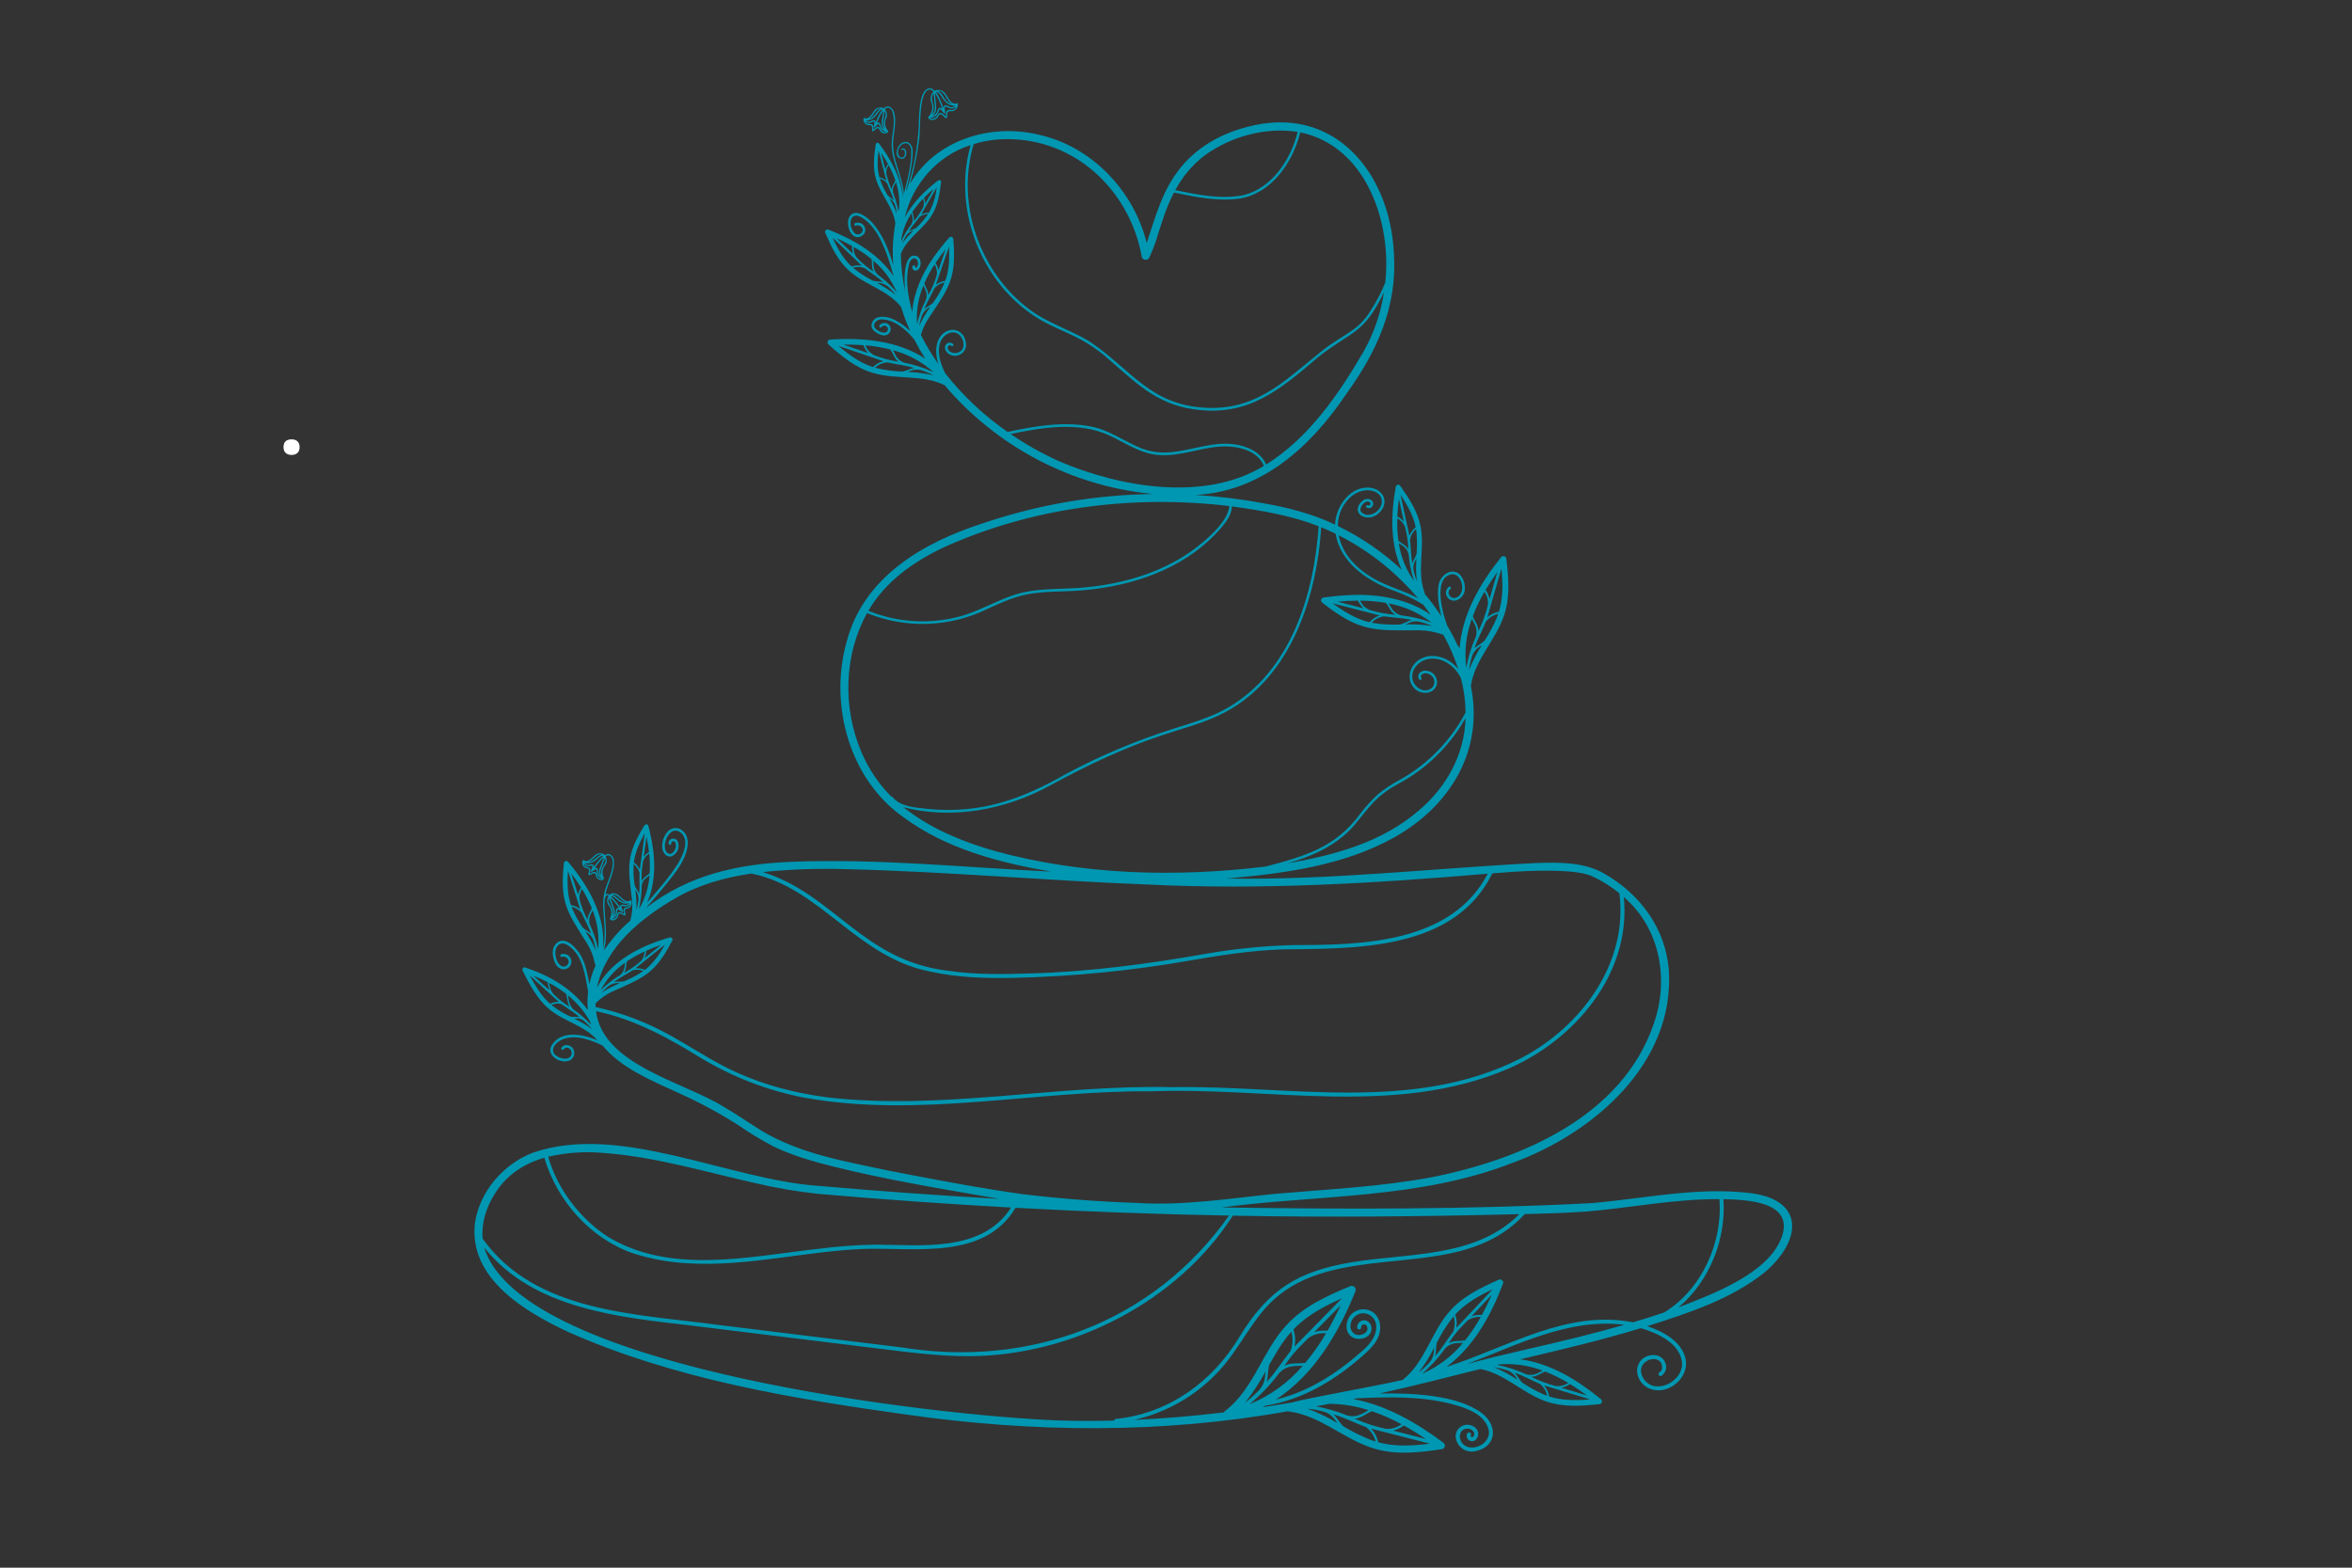 <?xml version="1.0" encoding="UTF-8"?>
<svg xmlns="http://www.w3.org/2000/svg" xmlns:xlink="http://www.w3.org/1999/xlink" width="600" zoomAndPan="magnify" viewBox="0 0 450 300" height="400" preserveAspectRatio="xMidYMid meet" version="1.2">
  <rect x="0" y="0" width="450" height="300" fill="#333333" stroke="none"/>
  <defs>
    <clipPath id="c072eb570b">
      <path d="M 364 275 L 364.176 275 L 364.176 276 L 364 276 Z M 364 275 "></path>
    </clipPath>
    <clipPath id="2b4b96b28b">
      <path d="M 90 16.816 L 343 16.816 L 343 278 L 90 278 Z M 90 16.816 "></path>
    </clipPath>
  </defs>
  <g id="7ae5ccd314">
    <path style=" stroke:none;fill-rule:nonzero;fill:#0097b2;fill-opacity:1;" d="M 309.695 244.754 C 309.703 244.719 309.707 244.699 309.707 244.699 C 309.703 244.719 309.699 244.734 309.695 244.754 Z M 309.695 244.754 "></path>
    <path style=" stroke:none;fill-rule:nonzero;fill:#0097b2;fill-opacity:1;" d="M 145.457 275.453 C 145.445 275.453 145.434 275.453 145.418 275.457 C 145.445 275.453 145.457 275.453 145.457 275.453 Z M 145.457 275.453 "></path>
    <g clip-rule="nonzero" clip-path="url(#c072eb570b)">
      <path style=" stroke:none;fill-rule:nonzero;fill:#0097b2;fill-opacity:1;" d="M 364.102 275.902 C 364.098 275.883 364.098 275.863 364.094 275.844 C 364.098 275.91 364.105 275.93 364.102 275.902 Z M 364.102 275.902 "></path>
    </g>
    <g clip-rule="nonzero" clip-path="url(#2b4b96b28b)">
      <path style=" stroke:none;fill-rule:nonzero;fill:#0097b2;fill-opacity:1;" d="M 334.363 228.258 C 324.383 227.16 314.441 229.383 304.527 230.234 C 280.961 231.469 257.309 231.418 233.715 231.059 C 252.324 228.609 271.707 229.48 289.438 222.508 C 304.891 216.883 320.434 203.477 319.297 185.656 C 318.668 177.664 313.824 171.125 306.973 167.195 C 302.98 164.906 298.305 165.02 293.824 165.156 C 274.109 166.156 254.438 168.465 234.66 168.125 C 245.656 167.152 257.09 165.68 266.855 160.195 C 277.48 154.188 283.941 143.617 281.414 131.254 C 282.164 126.219 286.176 122.527 287.758 117.797 C 288.969 114.273 288.633 110.48 288.195 106.852 C 288.172 106.754 288.121 106.664 288.051 106.59 C 287.98 106.52 287.895 106.469 287.793 106.441 C 287.695 106.41 287.594 106.41 287.496 106.438 C 287.395 106.461 287.309 106.512 287.234 106.582 C 283.223 111.59 279.738 117.516 279.27 124.043 C 279.125 123.848 278.984 123.652 278.848 123.449 C 278.258 122.164 277.602 120.914 276.879 119.695 C 276.062 117.562 274.625 112.168 276.578 110.457 C 278.398 108.957 279.801 110.688 279.758 112.59 C 279.734 113.512 279.012 114.625 277.945 114.414 C 277.25 114.277 276.812 113.18 277.48 112.73 C 277.75 112.547 277.496 112.102 277.223 112.289 C 277.078 112.395 276.961 112.52 276.867 112.672 C 276.77 112.82 276.707 112.984 276.672 113.156 C 276.637 113.332 276.633 113.504 276.664 113.68 C 276.695 113.855 276.758 114.02 276.848 114.172 C 276.945 114.336 277.066 114.48 277.215 114.602 C 277.363 114.723 277.527 114.812 277.711 114.871 C 277.891 114.93 278.078 114.957 278.27 114.945 C 278.461 114.938 278.645 114.895 278.816 114.816 C 279.266 114.629 279.621 114.332 279.887 113.926 C 280.152 113.52 280.277 113.074 280.27 112.59 C 280.289 112.059 280.199 111.551 280 111.059 C 279.797 110.566 279.504 110.141 279.121 109.777 C 277.391 108.59 275.414 110.297 275.219 112.117 C 274.941 114.051 275.297 116.039 275.762 117.918 C 274.785 116.43 273.727 115.004 272.578 113.645 C 272.605 113.531 272.59 113.422 272.527 113.316 C 271.094 109.363 272.559 105.102 271.848 101.039 C 271.344 98 269.605 95.379 267.863 92.91 C 267.805 92.848 267.734 92.805 267.656 92.777 C 267.574 92.754 267.492 92.75 267.41 92.77 C 267.324 92.789 267.254 92.824 267.191 92.883 C 267.129 92.941 267.086 93.012 267.059 93.094 C 266.102 98.352 265.91 104.082 268.195 109.035 C 264.535 105.633 260.457 102.84 255.965 100.656 C 255.914 97.664 258.016 94.199 261.219 93.832 C 262.449 93.723 263.992 94.148 264.328 95.5 C 264.855 97.477 261.926 99.59 260.422 97.949 C 259.91 97.328 260.957 95.887 261.688 95.98 C 261.922 95.98 262.09 96.086 262.199 96.289 C 262.293 96.543 262.004 96.871 261.75 96.699 C 261.48 96.512 261.223 96.957 261.492 97.141 C 261.812 97.309 262.113 97.285 262.402 97.07 C 262.691 96.852 262.797 96.566 262.719 96.215 C 262.547 95.516 261.652 95.324 261.07 95.59 C 259.469 96.457 259.16 98.516 261.234 98.98 C 262.793 99.32 264.43 98.102 264.809 96.602 C 265.219 95.004 264.027 93.691 262.516 93.391 C 258.566 92.637 255.527 96.832 255.438 100.395 C 251.109 98.316 246.426 97.137 241.719 96.301 C 237.418 95.5 233.086 94.973 228.723 94.715 C 241.441 94.082 250.859 85.414 257.629 75.32 C 263.488 67.238 267.391 58.574 266.688 48.387 C 265.91 32.91 255.121 19.836 238.621 24.293 C 233.426 25.605 228.523 28.426 225.328 32.801 C 222.277 36.836 220.98 41.77 219.398 46.492 C 216.914 36.484 208.859 27.984 198.684 25.766 C 189.516 23.562 179.023 26.754 174.125 35.156 C 174.895 32.469 175.461 29.734 175.82 26.961 C 176.219 24.766 175.688 18.469 177.465 17.25 C 177.562 17.191 177.668 17.16 177.781 17.148 C 177.891 17.137 178 17.148 178.109 17.18 C 178.215 17.215 178.309 17.27 178.395 17.344 C 178.477 17.422 178.543 17.508 178.59 17.613 C 178.324 17.863 178.152 18.168 178.078 18.523 C 178.004 18.883 178.039 19.227 178.18 19.562 C 178.379 20.047 178.43 20.543 178.328 21.055 C 178.223 21.566 177.988 22.008 177.617 22.379 C 177.578 22.41 177.566 22.449 177.586 22.5 C 177.844 23.246 178.953 23.012 179.348 22.516 C 179.551 22.262 179.695 21.695 180.117 21.918 C 180.371 21.977 181 22.902 181.172 22.535 C 181.363 21.613 180.934 21.199 182.211 21.285 C 182.375 21.254 182.531 21.195 182.676 21.105 C 182.816 21.016 182.938 20.898 183.035 20.762 C 183.133 20.625 183.199 20.473 183.234 20.305 C 183.273 20.141 183.277 19.977 183.246 19.809 C 183.234 19.797 183.223 19.785 183.211 19.777 C 183.191 19.766 183.172 19.762 183.148 19.762 L 183.145 19.762 C 181.902 20.203 181.363 18.508 180.773 17.777 C 180.523 17.496 180.211 17.316 179.84 17.242 C 179.469 17.172 179.113 17.219 178.773 17.383 C 178.66 17.199 178.504 17.062 178.305 16.977 C 178.105 16.891 177.898 16.867 177.688 16.91 C 175.641 17.367 175.887 22.906 175.75 24.629 C 175.496 28.582 174.754 32.438 173.531 36.207 C 173.457 36.344 173.391 36.48 173.32 36.621 C 173.949 34.129 174.582 31.578 174.633 29 C 174.664 27.77 173.777 26.676 172.52 27.371 C 171.652 27.887 170.953 30 172.316 30.371 C 172.996 30.555 173.32 29.98 173.402 29.395 C 173.48 28.859 173.105 28.148 172.484 28.473 C 172.336 28.547 172.465 28.77 172.613 28.691 C 173.289 28.34 173.301 29.922 172.734 30.125 C 172.238 30.301 171.867 29.789 171.824 29.359 C 171.641 27.617 173.902 26.406 174.34 28.582 C 174.453 31.453 173.625 34.301 172.938 37.074 C 172.66 33.523 170.496 30.211 170.918 26.566 C 171.066 24.988 171.953 21.254 170.164 20.41 C 169.973 20.348 169.785 20.348 169.594 20.406 C 169.402 20.465 169.25 20.578 169.133 20.738 C 168.848 20.582 168.543 20.531 168.223 20.582 C 167.902 20.629 167.629 20.77 167.402 21.004 C 166.883 21.57 166.363 22.992 165.352 22.574 C 165.309 22.555 165.27 22.562 165.238 22.605 L 165.234 22.605 C 165.23 22.613 165.223 22.617 165.219 22.625 C 165.188 22.77 165.184 22.914 165.207 23.059 C 165.234 23.203 165.285 23.336 165.363 23.461 C 165.441 23.582 165.543 23.688 165.664 23.77 C 165.781 23.855 165.914 23.91 166.059 23.941 C 167.121 23.906 166.738 24.285 166.863 25.039 C 166.895 25.145 166.957 25.168 167.051 25.113 C 167.336 24.977 167.523 24.691 167.812 24.562 C 168.168 24.406 168.266 24.91 168.426 25.121 C 168.754 25.562 169.691 25.785 169.938 25.152 C 169.965 25.098 169.953 25.055 169.902 25.023 C 169.609 24.695 169.434 24.316 169.371 23.883 C 169.309 23.449 169.375 23.031 169.562 22.637 C 169.695 22.359 169.742 22.066 169.691 21.758 C 169.645 21.453 169.516 21.188 169.301 20.961 C 169.375 20.816 169.488 20.715 169.641 20.656 C 169.793 20.602 169.945 20.602 170.094 20.656 C 170.465 20.84 170.695 21.133 170.781 21.535 C 171.418 23.625 170.539 25.773 170.59 27.891 C 170.707 31.305 172.754 34.387 172.73 37.828 L 172.723 37.855 C 172.406 33.992 170.445 30.473 168.156 27.434 C 168.109 27.387 168.059 27.355 167.996 27.336 C 167.934 27.32 167.875 27.32 167.812 27.336 C 167.75 27.348 167.695 27.379 167.652 27.422 C 167.605 27.469 167.574 27.52 167.555 27.582 C 167.223 29.816 166.941 32.156 167.629 34.355 C 168.52 37.305 170.926 39.66 171.305 42.781 C 170.836 45.402 170.699 48.039 170.902 50.695 C 170.039 47.801 168.914 44.938 166.941 42.676 C 166.02 41.613 163.551 39.617 162.477 41.566 C 161.809 42.781 162.645 45.785 164.438 45.34 C 166.441 44.73 165.508 42.125 163.609 42.688 C 163.309 42.805 163.441 43.297 163.746 43.18 C 164.34 42.945 165.191 43.426 165.047 44.133 C 164.957 44.492 164.734 44.723 164.379 44.82 C 164.023 44.918 163.715 44.832 163.457 44.57 C 162.863 43.871 162.641 43.07 162.785 42.168 C 163.055 41.109 163.973 41.09 164.789 41.57 C 168.32 43.594 169.938 49.16 170.98 52.875 C 168.043 48.512 163.234 45.785 158.426 43.914 C 158.344 43.895 158.266 43.895 158.188 43.914 C 158.105 43.938 158.039 43.98 157.98 44.039 C 157.922 44.098 157.883 44.168 157.863 44.246 C 157.844 44.324 157.844 44.406 157.867 44.484 C 159.02 47.176 160.305 49.945 162.559 51.902 C 165.555 54.551 169.816 55.504 172.359 58.695 C 172.371 58.727 172.391 58.754 172.414 58.777 C 172.895 60.348 173.477 61.879 174.16 63.367 C 172.684 61.926 170.148 60.168 167.957 60.723 C 167.625 60.828 167.348 61.016 167.125 61.285 C 166.906 61.555 166.777 61.859 166.738 62.207 C 166.688 62.977 167.336 63.484 167.945 63.824 C 168.543 64.156 169.359 64.395 169.953 63.922 C 170.086 63.816 170.191 63.691 170.27 63.539 C 170.352 63.391 170.395 63.234 170.406 63.062 C 170.418 62.895 170.395 62.73 170.336 62.574 C 170.277 62.414 170.188 62.273 170.07 62.156 C 169.953 62.035 169.812 61.941 169.656 61.879 C 169.5 61.82 169.336 61.793 169.168 61.801 C 169 61.809 168.84 61.848 168.688 61.926 C 168.535 62 168.406 62.105 168.301 62.234 C 168.086 62.48 168.445 62.844 168.664 62.598 C 168.852 62.348 169.098 62.266 169.398 62.355 C 169.699 62.445 169.863 62.648 169.883 62.965 C 169.898 63.785 168.977 63.742 168.441 63.5 C 167.938 63.277 167.191 62.848 167.25 62.207 C 167.316 61.5 168.031 61.141 168.664 61.113 C 171.215 61.172 173.367 63.102 174.922 64.961 C 175.559 66.211 176.254 67.434 177.008 68.621 C 171.68 65.145 164.969 64.57 158.758 64.984 C 158.664 65.004 158.582 65.043 158.508 65.105 C 158.438 65.168 158.383 65.246 158.352 65.336 C 158.32 65.426 158.312 65.52 158.332 65.613 C 158.348 65.711 158.391 65.793 158.453 65.867 C 160.996 68.137 163.715 70.422 167.062 71.379 C 171.516 72.695 176.469 71.609 180.715 73.703 C 183.207 76.641 185.957 79.312 188.969 81.715 C 191.977 84.121 195.188 86.219 198.602 88.004 C 202.016 89.789 205.566 91.23 209.262 92.328 C 212.953 93.426 216.715 94.16 220.551 94.531 C 209.387 94.707 198.52 96.586 187.945 100.172 C 176.555 103.852 165.191 110.473 161.984 122.82 C 158.594 134.785 162.469 149.113 172.875 156.406 C 181.07 162.453 191.227 165.102 201.129 166.801 C 184.551 165.988 167.957 164.27 151.348 164.922 C 141.113 165.363 131.863 167.367 123.582 173.75 C 124.984 172.219 126.316 170.617 127.617 169 C 129.227 167 131.027 164.805 131.504 162.207 C 131.723 161.031 131.555 159.727 130.566 158.941 C 130.379 158.781 130.168 158.656 129.934 158.574 C 129.699 158.492 129.457 158.453 129.211 158.457 C 128.961 158.465 128.723 158.512 128.492 158.605 C 128.262 158.699 128.059 158.832 127.875 159 C 127.094 159.828 126.695 160.816 126.691 161.957 C 126.66 162.953 127.406 164.238 128.578 163.84 C 128.832 163.715 129.055 163.551 129.246 163.344 C 129.434 163.137 129.582 162.898 129.684 162.637 C 129.781 162.371 129.832 162.102 129.828 161.816 C 129.824 161.535 129.77 161.266 129.664 161.004 C 129.555 160.789 129.391 160.641 129.168 160.551 C 128.941 160.465 128.719 160.461 128.496 160.547 C 128.289 160.602 128.133 160.719 128.023 160.902 C 127.914 161.086 127.891 161.281 127.941 161.488 C 127.992 161.645 128.098 161.703 128.254 161.66 C 128.414 161.617 128.473 161.512 128.438 161.352 C 128.379 161.164 128.551 161.051 128.715 161.012 C 128.82 160.984 128.922 160.992 129.016 161.039 C 129.113 161.086 129.184 161.16 129.223 161.262 C 129.586 161.961 128.965 163.52 128.055 163.387 C 127.434 163.273 127.199 162.578 127.199 162.031 C 127.141 160.391 128.555 157.926 130.348 159.422 C 131.984 160.906 130.637 163.691 129.742 165.211 C 128.059 167.93 125.879 170.305 123.812 172.738 C 125.223 169.539 125.41 165.805 124.93 162.359 C 124.711 160.895 124.418 159.441 124.043 158.008 C 124.016 157.941 123.973 157.883 123.914 157.836 C 123.855 157.789 123.789 157.762 123.715 157.75 C 123.645 157.738 123.57 157.75 123.504 157.777 C 123.434 157.805 123.375 157.848 123.328 157.906 C 119.711 163.781 120.137 165.734 120.922 172.246 C 121.059 173.508 120.965 174.754 120.641 175.984 C 120.613 176.039 120.598 176.102 120.602 176.164 C 118.66 177.855 116.969 179.77 115.531 181.906 C 116.367 178.988 115.664 175.961 115.652 172.996 C 115.703 172.441 115.641 171.805 116.043 171.367 C 116.156 171.184 116.383 171.395 116.449 171.512 C 116.258 171.77 116.16 172.062 116.164 172.383 C 116.164 172.707 116.262 172.996 116.457 173.254 C 116.75 173.605 116.918 174.008 116.961 174.465 C 117.008 174.922 116.918 175.348 116.699 175.75 C 116.668 175.793 116.668 175.836 116.703 175.879 C 117.094 176.461 117.988 175.98 118.191 175.465 C 118.285 175.223 118.281 174.738 118.652 174.812 C 118.895 174.805 119.617 175.438 119.691 175.059 C 119.652 174.355 119.18 173.984 120.188 173.82 C 120.328 173.762 120.453 173.68 120.559 173.57 C 120.664 173.461 120.746 173.336 120.801 173.191 C 120.852 173.047 120.875 172.902 120.867 172.75 C 120.859 172.598 120.82 172.453 120.754 172.316 L 120.75 172.312 C 120.738 172.305 120.727 172.301 120.715 172.297 C 120.68 172.277 120.645 172.281 120.613 172.305 C 119.707 172.949 118.867 171.641 118.215 171.203 C 117.723 170.875 116.969 170.797 116.59 171.273 C 116.402 171.035 116.016 170.922 115.836 171.219 C 116.191 169.066 117.637 167.062 117.465 164.809 C 117.469 164.547 117.41 164.301 117.285 164.07 C 117.156 163.844 116.98 163.66 116.758 163.523 C 116.398 163.352 116.066 163.395 115.766 163.656 C 115.527 163.445 115.25 163.328 114.93 163.297 C 114.613 163.27 114.316 163.34 114.043 163.504 C 113.391 163.941 112.551 165.25 111.645 164.605 C 111.609 164.582 111.578 164.578 111.539 164.598 C 111.527 164.602 111.52 164.605 111.508 164.613 L 111.504 164.617 C 111.434 164.754 111.398 164.898 111.391 165.051 C 111.383 165.203 111.402 165.348 111.457 165.492 C 111.512 165.637 111.594 165.762 111.699 165.871 C 111.805 165.98 111.93 166.062 112.07 166.121 C 113.082 166.281 112.605 166.656 112.562 167.359 C 112.633 167.734 113.352 167.125 113.582 167.121 C 113.973 167.02 113.965 167.512 114.066 167.766 C 114.27 168.281 115.164 168.762 115.555 168.18 C 115.586 168.137 115.586 168.094 115.555 168.051 C 115.336 167.648 115.25 167.223 115.293 166.766 C 115.34 166.309 115.508 165.906 115.801 165.555 C 115.98 165.312 116.074 165.043 116.09 164.746 C 116.105 164.445 116.035 164.168 115.883 163.91 C 116.062 163.688 116.289 163.625 116.559 163.723 C 117.535 164.137 117.223 165.688 117.055 166.512 C 116.746 167.82 116.137 169.031 115.758 170.316 C 115.461 171.398 115.34 172.5 115.398 173.617 C 115.504 176.258 116.012 178.941 115.355 181.543 C 115.973 175.34 112.559 169.473 108.652 164.887 C 108.59 164.832 108.52 164.793 108.441 164.777 C 108.359 164.758 108.281 164.762 108.203 164.785 C 108.125 164.809 108.059 164.852 108.004 164.91 C 107.949 164.973 107.91 165.043 107.891 165.121 C 107.094 172.715 108.426 174.395 112.312 180.52 C 113.043 181.711 113.543 182.996 113.809 184.371 C 113.805 184.512 113.859 184.625 113.965 184.715 L 113.969 184.719 C 113.441 185.871 113.039 187.066 112.77 188.305 C 112.41 186.43 112.07 184.512 111.117 182.832 C 110.367 181.512 108.266 179.07 106.582 180.402 C 105.707 181.094 105.637 182.266 105.867 183.277 C 106.059 184.109 106.469 185.098 107.336 185.41 C 107.562 185.492 107.793 185.52 108.031 185.488 C 108.27 185.457 108.488 185.375 108.688 185.238 C 108.883 185.105 109.039 184.93 109.152 184.719 C 109.266 184.508 109.324 184.281 109.328 184.043 C 109.332 183.801 109.281 183.574 109.176 183.359 C 109.066 183.145 108.918 182.965 108.723 182.824 C 108.531 182.68 108.316 182.59 108.078 182.555 C 107.844 182.516 107.609 182.535 107.383 182.609 C 107.223 182.66 107.168 182.762 107.211 182.922 C 107.254 183.082 107.355 183.141 107.516 183.102 C 108.383 182.855 109.207 183.848 108.59 184.598 C 107.902 185.434 106.996 184.75 106.645 184.004 C 106.262 183.195 106.035 182.043 106.52 181.238 C 107.082 180.266 108.082 180.441 108.863 181.043 C 111.605 183.008 111.922 186.691 112.527 189.754 C 112.375 190.934 112.359 192.121 112.477 193.305 C 109.379 189.035 105.086 186.676 100.398 185.113 C 100.113 185.016 99.844 185.469 100 185.781 C 101.367 188.5 102.863 191.285 105.07 193.113 C 107.992 195.551 111.742 196.164 114.285 199.062 C 111.539 197.902 107.277 197.035 105.496 200.133 C 104.551 202.023 107.172 203.547 108.801 203.008 C 109.031 202.934 109.234 202.809 109.41 202.637 C 109.582 202.469 109.711 202.266 109.793 202.035 C 109.871 201.805 109.898 201.57 109.871 201.328 C 109.84 201.086 109.762 200.859 109.629 200.656 C 109.137 199.93 107.914 199.648 107.422 200.531 C 107.262 200.82 107.703 201.078 107.863 200.789 C 107.988 200.613 108.16 200.512 108.375 200.488 C 108.59 200.465 108.777 200.523 108.941 200.664 C 109.129 200.801 109.258 200.98 109.328 201.203 C 109.398 201.426 109.398 201.645 109.32 201.867 C 109 202.781 107.848 202.668 107.121 202.398 C 104.828 201.496 105.898 199.637 107.648 198.895 C 110.113 197.891 113.012 199.012 115.289 200.078 C 118.812 204.43 124.926 206.906 129.914 209.199 C 133.836 210.961 137.605 212.992 141.23 215.301 C 143.367 216.781 145.586 218.129 147.887 219.34 C 151.473 221.09 155.344 222.203 159.199 223.18 C 169.746 225.824 180.504 227.555 191.211 229.426 C 179.668 228.773 168.141 227.945 156.625 226.934 C 139.395 225.766 118.559 214.785 101.879 220.613 C 96.25 222.812 91.703 228.078 90.855 234.152 C 89.691 244.656 100.434 251.004 108.656 254.867 C 129.113 263.941 151.523 267.641 173.551 270.719 C 197.699 274.148 222.234 274.391 246.305 270.082 C 246.383 270.109 246.461 270.117 246.539 270.109 C 252.582 270.82 257.145 275.477 262.855 277.188 C 267.113 278.504 271.629 277.957 275.949 277.305 C 276.066 277.27 276.168 277.207 276.254 277.121 C 276.34 277.031 276.398 276.926 276.426 276.809 C 276.457 276.688 276.453 276.57 276.418 276.453 C 276.387 276.332 276.324 276.23 276.234 276.145 C 271.074 272.293 265.352 268.945 258.926 267.73 C 259.16 267.684 259.395 267.637 259.625 267.586 C 265.73 267.312 271.941 267.145 277.891 268.723 C 280.461 269.406 284.055 270.602 284.797 273.527 C 285.168 274.98 284.207 276.219 282.895 276.754 C 281.715 277.238 280.242 277.074 279.57 275.883 C 278.973 274.824 279.391 273.395 280.75 273.398 C 281 273.379 281.234 273.43 281.453 273.551 C 281.672 273.668 281.844 273.836 281.969 274.051 C 282.109 274.348 282.086 274.633 281.895 274.902 C 281.703 275.125 281.223 274.953 281.398 274.684 C 281.668 274.27 281.004 273.887 280.734 274.297 C 280.66 274.441 280.621 274.594 280.617 274.754 C 280.613 274.918 280.645 275.07 280.715 275.219 C 280.785 275.363 280.887 275.484 281.012 275.586 C 281.141 275.684 281.285 275.75 281.445 275.777 C 282.129 275.945 282.676 275.328 282.785 274.707 C 283.031 273.316 281.602 272.484 280.379 272.66 C 280.059 272.711 279.766 272.828 279.496 273.008 C 279.227 273.188 279.004 273.414 278.836 273.688 C 278.664 273.965 278.562 274.262 278.52 274.586 C 278.48 274.906 278.512 275.223 278.609 275.531 C 278.711 275.895 278.871 276.227 279.094 276.531 C 279.32 276.836 279.59 277.09 279.906 277.297 C 280.223 277.504 280.566 277.645 280.934 277.723 C 281.305 277.801 281.676 277.812 282.047 277.758 C 286.273 277.023 286.746 272.98 283.574 270.465 C 278.781 266.828 269.77 266.566 263.898 266.672 C 270.375 265.25 276.797 263.594 283.227 261.984 C 287.887 262.855 291.289 266.598 295.691 268.141 C 299.02 269.336 302.625 269.066 306.074 268.699 C 306.168 268.676 306.25 268.633 306.32 268.562 C 306.395 268.496 306.441 268.418 306.469 268.324 C 306.496 268.23 306.5 268.133 306.477 268.039 C 306.453 267.945 306.41 267.863 306.34 267.789 C 301.883 264.125 296.699 260.914 290.879 260.117 C 298.609 258.305 306.352 256.48 313.945 254.16 C 317.164 255.113 321.781 257.203 321.824 261.102 C 321.773 264.469 316.73 266.977 314.547 263.961 C 312.172 260.41 317.84 258.582 318.008 261.586 C 318.047 262.039 317.875 262.383 317.492 262.625 C 317.406 262.68 317.348 262.758 317.324 262.859 C 317.301 262.961 317.312 263.055 317.367 263.145 C 317.418 263.23 317.492 263.289 317.594 263.32 C 317.691 263.348 317.789 263.336 317.879 263.285 C 318.078 263.156 318.246 262.992 318.391 262.801 C 318.531 262.609 318.637 262.398 318.703 262.168 C 318.77 261.938 318.797 261.703 318.781 261.465 C 318.766 261.227 318.711 261 318.613 260.781 C 317.863 258.805 315.027 258.938 313.863 260.445 C 313.539 260.859 313.336 261.328 313.254 261.852 C 313.172 262.371 313.219 262.879 313.402 263.375 C 314.199 265.727 316.809 266.594 319.027 265.742 C 321.328 264.863 323.027 262.477 322.484 259.969 C 321.676 256.617 318.176 254.809 315.172 253.777 C 322.941 251.316 331.273 248.617 337.707 243.422 C 344.836 237.301 345.398 229.363 334.363 228.258 Z M 182.688 20.238 C 182.461 20.477 182.188 20.566 181.863 20.516 C 181.547 20.43 181.309 20.141 180.965 20.145 C 180.586 20.152 180.492 20.402 180.496 20.707 C 180.168 19.605 179.703 18.566 179.098 17.59 C 179.496 17.578 179.836 18.023 180.043 18.316 C 180.613 19.297 181.441 20.305 182.688 20.238 Z M 179.105 20.477 C 179.066 19.578 178.898 18.68 178.914 17.781 C 179.512 18.754 179.969 19.789 180.285 20.891 C 180 20.453 179.609 20.551 179.434 21.008 C 179.359 21.316 179.215 21.582 178.996 21.812 C 178.777 22.039 178.516 22.195 178.211 22.281 C 178.531 22.102 178.773 21.844 178.934 21.516 C 179.098 21.188 179.156 20.84 179.105 20.477 Z M 178.613 20.293 C 178.469 19.5 177.977 18.602 178.648 17.902 C 178.672 18.574 178.758 19.238 178.805 19.91 C 178.902 20.609 178.957 21.457 178.293 21.902 C 178.574 21.402 178.684 20.863 178.613 20.293 Z M 182.453 20.973 C 182.121 21.129 181.723 20.945 181.375 21.078 C 180.887 21.27 181.012 21.848 180.961 22.289 C 180.578 21.98 180.145 21.375 179.645 21.688 C 179.398 21.84 179.316 22.141 179.145 22.359 C 178.922 22.641 178.223 22.898 177.93 22.59 C 178.488 22.551 178.945 22.312 179.293 21.871 C 179.457 21.613 179.586 21.344 179.688 21.059 C 179.906 20.555 180.25 21.32 180.449 21.492 C 180.453 21.496 180.461 21.504 180.465 21.512 L 180.633 21.711 C 180.707 21.801 180.848 21.723 180.852 21.621 C 180.863 21.293 180.715 20.969 180.742 20.641 C 180.789 20.133 181.391 20.582 181.613 20.688 C 181.852 20.777 182.09 20.793 182.336 20.727 C 182.582 20.664 182.785 20.535 182.949 20.344 C 182.875 20.625 182.707 20.836 182.453 20.973 Z M 180.195 17.582 C 181.039 18.195 181.227 19.445 182.191 19.934 C 181.516 19.773 181.008 19.395 180.664 18.789 C 180.391 18.383 179.98 17.609 179.438 17.387 C 179.715 17.363 179.965 17.43 180.195 17.582 Z M 168.957 21.473 C 168.91 22.598 168.18 24.098 169.312 24.895 C 168.828 24.684 168.535 24.316 168.438 23.797 C 168.336 23.473 168.02 23.281 167.762 23.578 C 168.066 22.723 168.473 21.914 168.984 21.16 C 168.98 21.266 168.973 21.371 168.957 21.473 Z M 167.129 22.988 C 166.82 22.988 166.594 23.27 166.297 23.277 C 166.078 23.27 165.895 23.191 165.742 23.035 C 166.777 23.117 167.504 22.316 168.027 21.52 C 168.195 21.305 168.504 20.922 168.824 20.938 C 168.289 21.711 167.863 22.539 167.547 23.422 C 167.543 23.184 167.453 22.992 167.129 22.988 Z M 167.094 21.867 C 167.418 21.363 167.824 20.691 168.516 20.75 C 167.59 21.23 167.363 22.543 166.258 22.73 C 166.602 22.504 166.879 22.215 167.094 21.867 Z M 168.629 24.969 C 168.141 23.984 167.863 24.133 167.086 24.789 C 167.238 22.902 165.926 24.363 165.508 23.16 C 165.641 23.316 165.809 23.422 166.008 23.477 C 166.203 23.531 166.402 23.523 166.594 23.457 C 166.777 23.379 167.293 23.035 167.305 23.445 C 167.312 23.723 167.176 23.992 167.172 24.273 C 167.172 24.328 167.199 24.367 167.25 24.387 C 167.301 24.41 167.348 24.402 167.387 24.363 C 167.531 24.207 167.672 24.055 167.812 23.902 C 167.918 23.785 168.062 23.598 168.172 23.82 C 168.254 24.078 168.359 24.324 168.484 24.559 C 168.758 24.934 169.121 25.156 169.578 25.227 C 169.32 25.414 168.793 25.184 168.629 24.969 Z M 169.461 21.988 C 169.371 22.418 169.258 22.84 169.121 23.258 C 169.051 23.695 169.105 24.121 169.281 24.527 C 168.805 24.117 168.926 23.441 169.02 22.891 C 169.09 22.348 169.176 21.805 169.234 21.258 C 169.395 21.477 169.469 21.719 169.461 21.988 Z M 177.141 70.02 C 177.641 70.383 178.113 70.777 178.566 71.199 C 176.777 70.371 174.918 69.773 172.98 69.402 C 172.215 69.109 171.648 68.598 171.285 67.859 C 171.145 67.582 171.016 67.289 170.859 67.016 C 173.133 67.637 175.227 68.637 177.141 70.02 Z M 170.348 66.879 C 170.891 67.641 171.113 68.664 171.926 69.215 C 170.281 68.965 168.684 68.535 167.137 67.922 C 166.402 67.492 165.883 66.883 165.582 66.086 C 167.191 66.215 168.781 66.48 170.348 66.879 Z M 165.184 66.055 C 165.395 66.617 165.699 67.121 166.102 67.566 C 164.523 67.02 162.938 66.492 161.359 65.949 C 162.633 65.93 163.91 65.961 165.184 66.055 Z M 167.016 70.242 C 164.543 69.449 162.402 67.875 160.445 66.199 C 163.297 67.18 166.156 68.133 169.004 69.117 C 168.242 69.316 167.578 69.691 167.016 70.242 Z M 172.656 71.102 C 170.879 71.051 169.129 70.805 167.406 70.359 C 168.086 69.754 168.883 69.414 169.797 69.344 C 171.488 69.738 173.227 69.898 174.895 70.414 C 174.121 70.539 173.434 70.988 172.656 71.102 Z M 173.703 71.168 C 174.523 70.742 175.379 70.637 176.277 70.848 C 177.086 71.109 177.871 71.438 178.629 71.82 C 177.004 71.457 175.363 71.242 173.703 71.168 Z M 120.344 172.84 C 120.223 173.043 120.047 173.164 119.816 173.215 C 119.523 173.25 119.246 173.035 118.945 173.121 C 118.828 173.141 118.738 173.203 118.68 173.305 C 118.621 173.406 118.609 173.516 118.652 173.625 C 118.141 172.836 117.539 172.125 116.844 171.492 C 117.145 171.418 117.484 171.66 117.707 171.836 C 118.418 172.508 119.32 173.168 120.344 172.84 Z M 117.523 173.883 C 117.277 173.164 116.957 172.465 116.73 171.738 C 117.406 172.363 117.988 173.062 118.48 173.84 C 118.18 173.605 117.895 173.844 117.871 174.18 C 117.895 174.723 117.688 175.156 117.254 175.48 C 117.449 175.262 117.574 175.008 117.621 174.719 C 117.672 174.43 117.637 174.152 117.523 173.883 Z M 116.445 172.656 C 116.383 172.395 116.402 172.141 116.508 171.895 C 116.695 172.438 116.91 172.961 117.105 173.496 C 117.328 174.004 117.566 174.629 117.199 175.129 C 117.289 174.656 117.238 174.199 117.043 173.762 C 116.816 173.406 116.617 173.039 116.445 172.656 Z M 120.363 173.441 C 120.168 173.633 119.844 173.605 119.605 173.723 C 119.102 173.977 119.355 174.449 119.422 174.875 C 119.016 174.703 118.496 174.301 118.172 174.746 C 118.012 174.973 118.047 175.277 117.887 175.496 C 117.742 175.695 117.34 175.977 117.07 175.863 C 117.512 175.691 117.82 175.383 117.996 174.945 C 118.062 174.688 118.109 174.426 118.133 174.16 C 118.191 173.922 118.375 174.074 118.508 174.164 L 118.828 174.383 C 118.832 174.387 118.836 174.391 118.84 174.391 L 119.027 174.52 C 119.125 174.586 119.242 174.477 119.215 174.375 C 118.965 173.684 118.461 173.141 119.637 173.457 C 119.84 173.469 120.027 173.426 120.199 173.324 C 120.375 173.227 120.508 173.086 120.598 172.906 C 120.586 173.113 120.508 173.293 120.363 173.441 Z M 117.68 171.223 C 118.5 171.504 118.914 172.422 119.77 172.66 C 118.633 172.727 118.125 171.504 117.102 171.227 C 117.293 171.164 117.484 171.164 117.68 171.223 Z M 114.676 167.211 C 114.75 167.422 114.859 167.609 115.004 167.781 C 114.57 167.457 114.363 167.023 114.387 166.48 C 114.363 166.145 114.078 165.906 113.773 166.141 C 114.27 165.363 114.852 164.664 115.527 164.039 C 115.301 164.766 114.98 165.465 114.734 166.184 C 114.594 166.52 114.574 166.863 114.676 167.211 Z M 113.312 165.422 C 113.023 165.34 112.754 165.527 112.469 165.516 C 112.223 165.48 112.039 165.355 111.914 165.141 C 112.918 165.457 113.816 164.836 114.512 164.168 C 114.742 163.984 115.102 163.715 115.414 163.793 C 114.719 164.426 114.117 165.137 113.605 165.926 C 113.648 165.816 113.637 165.707 113.578 165.605 C 113.52 165.504 113.43 165.441 113.312 165.422 Z M 114.543 163.535 C 114.746 163.465 114.949 163.465 115.156 163.527 C 114.133 163.809 113.621 165.031 112.484 164.961 C 113.328 164.723 113.746 163.836 114.543 163.535 Z M 114.391 167.828 C 114.215 167.602 114.25 167.281 114.086 167.047 C 113.762 166.602 113.242 167.004 112.836 167.176 C 112.902 166.75 113.152 166.277 112.648 166.023 C 112.414 165.906 112.09 165.934 111.895 165.742 C 111.75 165.594 111.672 165.414 111.66 165.207 C 111.75 165.387 111.883 165.527 112.055 165.625 C 112.23 165.727 112.418 165.77 112.617 165.758 C 112.82 165.73 113.414 165.484 113.363 165.891 C 113.328 166.164 113.109 166.406 113.043 166.676 C 113.016 166.777 113.133 166.887 113.23 166.82 L 113.418 166.691 C 113.422 166.691 113.426 166.688 113.43 166.684 C 113.605 166.605 114.051 166.117 114.125 166.461 C 114.148 166.727 114.195 166.988 114.258 167.246 C 114.438 167.684 114.746 167.992 115.188 168.164 C 114.926 168.27 114.543 168.016 114.391 167.828 Z M 115.812 164.957 C 115.641 165.34 115.441 165.707 115.215 166.062 C 115.02 166.5 114.969 166.957 115.059 167.43 C 114.691 166.926 114.93 166.305 115.152 165.797 C 115.348 165.262 115.562 164.738 115.75 164.195 C 115.855 164.441 115.875 164.695 115.812 164.957 Z M 271.418 155.125 C 264.375 161.215 255.297 163.668 246.348 165.195 C 251.422 163.773 256.387 161.48 259.684 157.219 C 260.762 155.922 261.781 154.574 262.953 153.355 C 264.234 152.074 265.672 151.004 267.266 150.137 C 270.02 148.699 272.516 146.898 274.746 144.738 C 276.98 142.574 278.863 140.141 280.391 137.438 C 280.254 144.324 276.664 150.77 271.418 155.125 Z M 266.066 116.773 C 266.305 117.121 266.605 117.41 266.961 117.641 C 265.258 117.516 263.59 117.199 261.961 116.695 C 261.176 116.316 260.598 115.73 260.227 114.941 C 261.883 114.945 263.527 115.094 265.16 115.375 C 265.492 115.82 265.793 116.289 266.066 116.773 Z M 265.695 115.477 C 268.727 116.039 271.461 117.266 273.902 119.145 C 272.012 118.441 270.059 117.977 268.051 117.75 C 267.246 117.512 266.625 117.027 266.199 116.305 C 266.031 116.031 265.875 115.742 265.695 115.477 Z M 260.684 116.23 C 260.746 116.297 260.809 116.355 260.875 116.414 C 259.219 115.977 257.555 115.566 255.898 115.133 C 257.199 115.016 258.508 114.941 259.816 114.941 C 260.043 115.414 260.332 115.844 260.684 116.23 Z M 263.082 117.547 C 263.375 117.625 263.668 117.699 263.961 117.77 C 263.199 118.031 262.551 118.469 262.02 119.074 C 259.43 118.461 257.117 117.02 254.984 115.461 C 257.68 116.172 260.391 116.824 263.082 117.547 Z M 264.789 117.941 C 266.551 118.207 268.34 118.234 270.086 118.633 C 269.309 118.82 268.641 119.332 267.855 119.508 C 266.031 119.598 264.223 119.484 262.426 119.168 C 263.078 118.492 263.863 118.082 264.789 117.941 Z M 269.348 119.301 C 270.035 118.934 270.766 118.82 271.535 118.969 C 272.383 119.172 273.207 119.441 274.016 119.777 C 272.328 119.531 270.633 119.441 268.93 119.496 C 269.07 119.434 269.207 119.371 269.348 119.301 Z M 281.047 128.227 C 281.176 127.324 281.371 126.438 281.637 125.562 C 282 124.645 282.621 123.957 283.496 123.5 C 282.539 125.004 281.723 126.578 281.047 128.227 Z M 286.344 118.309 C 285.699 119.777 284.945 121.188 284.078 122.539 C 283.5 123.152 282.688 123.48 282.105 124.082 C 282.676 122.301 283.598 120.676 284.293 118.949 C 284.91 118.191 285.699 117.699 286.648 117.473 C 286.555 117.754 286.457 118.031 286.344 118.309 Z M 287.266 108.809 C 287.539 111.555 287.605 114.398 286.785 117.059 C 285.957 117.215 285.219 117.566 284.578 118.113 C 285.461 115.012 286.379 111.914 287.266 108.809 Z M 286.488 109.457 C 285.996 111.18 285.484 112.895 284.996 114.613 C 284.852 113.988 284.598 113.41 284.234 112.879 C 284.93 111.703 285.691 110.562 286.488 109.457 Z M 284.016 113.25 C 284.527 114.004 284.75 114.832 284.676 115.742 C 284.262 117.477 283.66 119.145 282.871 120.742 C 282.887 119.691 282.125 118.867 281.789 117.922 C 282.398 116.301 283.141 114.746 284.016 113.25 Z M 281.594 118.453 C 281.738 118.758 281.914 119.055 282.074 119.348 C 282.496 120.117 282.602 120.93 282.391 121.785 C 281.527 123.711 280.91 125.715 280.539 127.793 C 280.141 124.594 280.492 121.484 281.594 118.453 Z M 270.812 107.215 C 270.875 107.098 270.934 106.98 270.992 106.863 C 270.891 108.328 270.914 109.797 271.07 111.258 C 270.809 110.555 270.602 109.832 270.453 109.094 C 270.352 108.426 270.469 107.801 270.812 107.215 Z M 271.02 101.969 C 271.129 103.289 271.137 104.613 271.039 105.934 C 270.859 106.605 270.395 107.168 270.211 107.832 C 269.926 106.312 269.957 104.77 269.781 103.238 C 269.934 102.445 270.312 101.777 270.914 101.238 C 270.957 101.48 270.996 101.723 271.02 101.969 Z M 269.824 97.879 C 270.289 98.84 270.633 99.84 270.852 100.887 C 270.309 101.324 269.914 101.867 269.66 102.52 C 269.082 99.914 268.531 97.305 267.957 94.699 C 268.656 95.715 269.281 96.773 269.824 97.879 Z M 267.645 95.477 C 267.965 96.922 268.266 98.367 268.59 99.812 C 268.238 99.414 267.824 99.094 267.352 98.852 C 267.395 97.723 267.5 96.594 267.645 95.477 Z M 267.34 99.207 C 268.008 99.551 268.496 100.066 268.797 100.758 C 269.184 102.18 269.398 103.629 269.453 105.102 C 269.051 104.328 268.172 104.031 267.559 103.477 C 267.363 102.059 267.293 100.637 267.34 99.207 Z M 268.324 104.402 C 268.938 104.797 269.332 105.344 269.512 106.051 C 269.645 107.789 269.984 109.488 270.531 111.145 C 268.984 108.977 268.016 106.574 267.625 103.941 C 267.852 104.105 268.094 104.25 268.324 104.402 Z M 256.914 102.848 C 262.453 105.812 267.246 109.695 271.305 114.492 C 269.211 113.316 266.887 112.66 264.711 111.668 C 260.805 109.914 256.988 106.859 256.137 102.449 C 256.398 102.582 256.66 102.711 256.914 102.848 Z M 230.512 29.719 C 235.543 26.098 242.148 24.277 248.277 25.242 C 246.98 30.465 243.477 35.906 238.016 37.32 C 233.66 38.23 229.156 37.262 224.867 36.387 C 226.27 33.758 228.148 31.535 230.512 29.719 Z M 193.996 26.656 C 206.586 27.262 216.293 37.035 218.457 49.168 C 218.551 49.488 218.766 49.668 219.098 49.711 C 219.43 49.754 219.68 49.633 219.855 49.352 C 220.523 47.941 221.074 46.492 221.508 44.996 C 222.391 42.223 223.242 39.438 224.617 36.852 C 228.73 37.715 232.988 38.57 237.195 37.996 C 243.359 36.977 247.352 31.043 248.777 25.336 C 261.363 27.906 266.34 42.605 265.027 54.109 C 264.297 55.898 263.41 57.605 262.367 59.234 C 261.691 60.398 260.852 61.43 259.855 62.336 C 258.086 63.832 255.988 64.895 254.113 66.242 C 246.754 71.809 241.297 78.391 231.164 78.051 C 220.109 77.703 216.531 70.754 208.469 65.348 C 204.699 63.047 200.34 61.832 196.82 59.102 C 187.422 52.027 182.84 38.887 186.301 27.574 C 188.812 26.809 191.379 26.504 193.996 26.656 Z M 172.582 45.047 C 172.93 43.523 173.535 42.109 174.395 40.805 C 174.578 41.484 174.797 42.203 174.395 42.852 C 174.383 42.875 174.379 42.898 174.383 42.922 C 173.594 43.938 172.938 45.027 172.414 46.199 C 172.422 46.102 172.426 46 172.434 45.898 C 172.473 45.613 172.52 45.328 172.582 45.047 Z M 176.801 37.844 C 177.391 37.242 178.016 36.668 178.656 36.121 C 178.109 37.082 177.547 38.035 177.004 39 C 177.008 38.602 176.941 38.215 176.801 37.844 Z M 179.219 35.848 C 179.047 37.574 178.547 39.203 177.719 40.73 C 177.195 40.703 176.703 40.805 176.238 41.039 C 177.227 39.305 178.23 37.578 179.219 35.848 Z M 174.262 44.066 C 174.129 44.117 173.996 44.184 173.875 44.262 C 174.477 43.273 175.273 42.434 175.941 41.5 C 176.426 41.137 176.969 40.957 177.574 40.961 C 176.91 41.934 176.148 42.82 175.285 43.625 C 174.961 43.805 174.617 43.953 174.262 44.066 Z M 174.797 44.117 C 174 44.879 173.277 45.703 172.629 46.594 C 172.84 46.07 173.086 45.566 173.375 45.082 C 173.73 44.586 174.203 44.262 174.797 44.117 Z M 176.645 39.629 C 176.141 40.609 175.535 41.523 174.824 42.367 C 174.988 41.738 174.652 41.129 174.59 40.516 C 175.195 39.629 175.871 38.805 176.613 38.035 C 176.812 38.562 176.82 39.094 176.645 39.629 Z M 171.316 34.539 C 171.09 35.117 170.605 35.613 170.594 36.266 C 170.137 35.262 169.793 34.219 169.57 33.141 C 169.543 32.578 169.691 32.066 170.023 31.613 C 170.535 32.551 170.969 33.527 171.316 34.539 Z M 169.895 31.379 C 169.66 31.699 169.492 32.055 169.391 32.438 C 169.125 31.363 168.836 30.297 168.566 29.223 C 169.039 29.922 169.488 30.641 169.895 31.379 Z M 167.918 31.562 C 167.91 30.641 167.969 29.723 168.094 28.809 C 168.586 30.742 169.098 32.676 169.586 34.609 C 169.199 34.258 168.754 34.027 168.242 33.918 C 168.035 33.145 167.93 32.359 167.918 31.562 Z M 169.816 37.355 C 169.199 36.352 168.699 35.289 168.32 34.176 C 168.902 34.332 169.379 34.652 169.75 35.129 C 170.145 36.211 170.688 37.23 171.008 38.344 C 170.66 37.961 170.16 37.742 169.816 37.355 Z M 170.156 37.957 C 170.691 38.258 171.062 38.695 171.27 39.266 C 171.418 39.812 171.523 40.363 171.586 40.922 C 171.195 39.895 170.723 38.902 170.156 37.957 Z M 171.781 39.902 C 171.57 38.879 171.266 37.883 170.875 36.918 C 170.758 36.387 170.836 35.887 171.113 35.418 C 171.215 35.238 171.332 35.059 171.426 34.875 C 171.965 36.523 172.156 38.211 172.004 39.941 C 171.957 40.094 171.91 40.25 171.863 40.406 C 171.84 40.238 171.816 40.066 171.781 39.902 Z M 163.332 47.246 C 164.539 47.934 165.68 48.715 166.754 49.594 C 166.898 50.383 166.695 51.262 167.133 51.988 C 165.941 51.195 164.855 50.281 163.875 49.238 C 163.457 48.641 163.277 47.977 163.332 47.246 Z M 163.035 47.078 C 162.992 47.59 163.051 48.094 163.199 48.59 C 162.172 47.59 161.129 46.605 160.098 45.609 C 161.094 46.055 162.078 46.543 163.035 47.078 Z M 160.977 48.629 C 160.34 47.617 159.777 46.562 159.297 45.473 C 161.156 47.266 163.035 49.051 164.891 50.848 C 164.227 50.727 163.578 50.777 162.938 51 C 162.188 50.289 161.531 49.5 160.977 48.629 Z M 167.016 53.719 C 165.648 53.031 164.379 52.203 163.199 51.234 C 163.949 51.008 164.691 51.035 165.426 51.312 C 166.602 52.234 167.895 52.988 169.004 53.996 C 168.359 53.812 167.66 53.914 167.016 53.719 Z M 167.805 54.152 C 168.594 54.117 169.301 54.348 169.922 54.836 C 170.457 55.336 170.945 55.871 171.398 56.449 C 170.266 55.574 169.07 54.809 167.805 54.152 Z M 170.918 55.188 C 169.988 54.207 168.977 53.316 167.883 52.516 C 167.395 52.008 167.141 51.402 167.125 50.699 C 167.117 50.434 167.121 50.156 167.098 49.887 C 169.078 51.547 170.57 53.566 171.574 55.941 C 171.363 55.684 171.145 55.43 170.918 55.188 Z M 177.297 58.793 C 177.141 58.895 176.992 59.008 176.852 59.137 C 177.379 57.742 178.18 56.488 178.801 55.145 C 179.32 54.566 179.965 54.207 180.734 54.066 C 180.129 55.457 179.379 56.766 178.484 57.988 C 178.117 58.297 177.719 58.566 177.297 58.793 Z M 177.984 58.73 C 177.164 59.887 176.449 61.105 175.848 62.387 C 175.984 61.676 176.176 60.977 176.422 60.297 C 176.75 59.582 177.27 59.059 177.984 58.73 Z M 179.059 54.492 C 179.887 52.059 180.742 49.633 181.57 47.203 C 181.676 49.398 181.617 51.66 180.855 53.742 C 180.191 53.832 179.594 54.082 179.059 54.492 Z M 180.02 50.301 C 179.855 50.777 179.695 51.254 179.535 51.727 C 179.441 51.223 179.266 50.754 178.996 50.316 C 179.598 49.41 180.246 48.531 180.926 47.688 C 180.629 48.559 180.324 49.43 180.02 50.301 Z M 179.184 51.52 C 179.27 51.879 179.289 52.242 179.234 52.609 C 178.836 53.973 178.289 55.273 177.598 56.512 C 177.652 55.676 177.078 54.988 176.848 54.227 C 177.402 52.961 178.055 51.754 178.809 50.602 C 178.973 50.891 179.098 51.199 179.184 51.52 Z M 177.02 55.371 C 177.324 56 177.375 56.652 177.172 57.32 C 176.41 58.816 175.84 60.383 175.461 62.023 C 175.273 59.465 175.68 57.004 176.676 54.641 C 176.777 54.891 176.906 55.133 177.02 55.371 Z M 180.836 71.422 C 179.941 69.586 179.164 67.301 179.973 65.305 C 180.504 64.094 181.996 63.109 183.281 63.891 C 184.305 64.516 184.848 66.441 183.742 67.238 C 183 67.809 181.551 67.648 181.324 66.617 C 181.281 66.281 181.684 65.828 181.988 66.184 C 182.199 66.434 182.562 66.07 182.348 65.82 C 182.238 65.715 182.113 65.645 181.969 65.602 C 181.82 65.559 181.676 65.555 181.527 65.586 C 181.379 65.617 181.25 65.68 181.133 65.777 C 181.016 65.875 180.93 65.992 180.875 66.133 C 180.566 66.859 181.199 67.625 181.832 67.902 C 181.992 67.973 182.16 68.023 182.336 68.055 C 182.508 68.086 182.68 68.094 182.855 68.082 C 183.031 68.07 183.203 68.035 183.371 67.98 C 183.539 67.926 183.695 67.852 183.844 67.758 C 183.996 67.664 184.129 67.555 184.25 67.43 C 184.375 67.301 184.477 67.16 184.566 67.008 C 184.652 66.855 184.723 66.695 184.77 66.527 C 184.816 66.355 184.844 66.184 184.848 66.008 C 184.551 61.07 177.332 62.582 179.539 69.664 C 178.277 67.887 177.164 66.027 176.188 64.078 C 176.52 62.988 176.992 61.957 177.602 60.992 C 181.641 54.949 183.012 53.293 182.391 45.684 C 182.375 45.605 182.34 45.531 182.285 45.473 C 182.23 45.41 182.164 45.367 182.086 45.34 C 182.008 45.312 181.93 45.309 181.848 45.324 C 181.77 45.344 181.699 45.379 181.637 45.43 C 180.555 46.656 179.539 47.934 178.594 49.27 C 176.465 52.324 174.816 55.965 174.531 59.695 C 173.836 57.023 173.262 54.23 173.734 51.473 C 173.836 50.898 173.93 50.156 174.352 49.719 C 175.262 48.863 175.941 50.133 175.512 50.957 L 175.453 51.062 C 175.375 51.242 175.246 51.266 175.066 51.133 C 175.246 50.855 174.805 50.602 174.625 50.875 C 174.578 50.953 174.551 51.039 174.543 51.133 C 174.539 51.223 174.551 51.309 174.582 51.395 C 174.617 51.48 174.664 51.555 174.73 51.617 C 174.797 51.684 174.875 51.727 174.961 51.754 C 175.438 51.93 175.836 51.496 176.004 51.102 C 176.324 50.352 176.117 49.16 175.207 48.945 C 172.684 48.457 172.965 54.453 173.234 55.969 C 172.676 53.539 172.383 51.078 172.355 48.586 C 172.379 48.551 172.395 48.512 172.402 48.469 C 173.594 45.555 176.547 43.926 178.195 41.316 C 179.441 39.379 179.793 37.051 180.066 34.809 C 180.066 34.742 180.051 34.684 180.016 34.629 C 179.984 34.574 179.941 34.531 179.887 34.5 C 179.828 34.469 179.77 34.453 179.707 34.453 C 179.645 34.457 179.582 34.473 179.527 34.504 C 176.992 36.465 174.633 38.734 173.117 41.613 C 174.609 35.191 179.426 29.738 185.711 27.77 C 182.156 40.109 187.809 54.484 198.848 61.07 C 200.922 62.309 203.172 63.199 205.344 64.242 C 207.512 65.285 209.527 66.57 211.383 68.102 C 216.859 72.766 220.902 77.297 228.484 78.332 C 238.793 79.809 244.867 74.609 252.168 68.371 C 258.598 63.262 260.828 64.16 264.789 55.934 C 264.18 59.969 262.871 63.766 260.863 67.32 C 256.078 75.527 250.422 83.754 242.25 88.895 C 241.242 86.492 238.562 85.332 236.059 85.012 C 231.957 84.484 228.039 86.188 224.004 86.539 C 222.039 86.73 220.141 86.473 218.301 85.762 C 215.09 84.469 212.238 82.289 208.781 81.629 C 203.465 80.582 198.012 81.539 192.785 82.656 C 188.238 79.512 184.258 75.766 180.836 71.422 Z M 202.578 88.238 C 199.352 86.777 196.277 85.051 193.352 83.055 C 199.5 81.797 206.234 80.625 212.172 83.293 C 215.305 84.742 218.191 86.836 221.746 87.082 C 225.688 87.355 229.43 85.754 233.32 85.465 C 236.363 85.238 240.562 86 241.812 89.152 C 230.484 96.105 214.195 93.246 202.578 88.238 Z M 180.41 104.82 C 197.402 97.07 216.703 94.633 235.184 96.84 C 235.07 100.207 229.09 104.859 226.336 106.547 C 220.395 110.207 213.453 111.984 206.535 112.5 C 203.809 112.699 201.066 112.648 198.344 112.953 C 196.996 113.094 195.676 113.352 194.375 113.734 C 190.555 114.926 187.133 117.113 183.23 118.07 C 180.391 118.785 177.512 119.043 174.594 118.84 C 171.676 118.637 168.859 117.98 166.148 116.879 C 169.336 111.336 174.734 107.523 180.41 104.82 Z M 164.816 143.934 C 161.223 135.516 161.422 125.375 165.895 117.324 C 167.734 118.07 169.637 118.621 171.594 118.965 C 173.551 119.312 175.523 119.449 177.512 119.383 C 179.5 119.312 181.457 119.035 183.387 118.551 C 185.312 118.066 187.172 117.387 188.957 116.512 C 191.539 115.34 194.086 114.148 196.906 113.668 C 199.781 113.176 202.711 113.234 205.613 113.07 C 214.887 112.531 224.461 109.766 231.398 103.344 C 232.262 102.539 233.07 101.688 233.824 100.785 C 234.738 99.684 235.66 98.391 235.695 96.906 C 241.312 97.684 246.984 98.629 252.293 100.699 C 251.398 113.824 246.988 128.355 234.996 135.387 C 231.797 137.25 228.23 138.277 224.727 139.387 C 217.543 141.648 210.629 144.547 203.984 148.09 C 195.457 152.98 187.59 155.77 177.594 154.805 C 175.262 154.512 172.379 154.484 170.762 152.527 C 170.699 152.438 170.613 152.402 170.504 152.422 C 168.074 149.953 166.176 147.125 164.816 143.934 Z M 190.383 162.867 C 184.457 161.164 178.602 158.82 173.648 155.082 C 173.371 154.887 173.098 154.684 172.832 154.477 C 182.258 156.902 192.453 154.945 200.902 150.32 C 207.75 146.594 214.793 143.199 222.211 140.746 C 225.824 139.516 229.555 138.578 233.031 136.98 C 246.625 130.66 251.867 114.902 252.789 100.906 C 253.719 101.289 254.637 101.699 255.539 102.145 C 256.477 107.859 261.906 111.363 267.004 113.156 C 268.844 113.828 270.602 114.672 272.277 115.688 C 272.773 116.32 273.258 116.969 273.719 117.629 C 269.531 114.707 264.105 113.719 259.031 113.844 C 257.066 113.906 255.109 114.078 253.164 114.355 C 253.07 114.379 252.988 114.426 252.918 114.496 C 252.848 114.566 252.801 114.648 252.777 114.746 C 252.75 114.84 252.75 114.934 252.777 115.031 C 252.801 115.125 252.852 115.207 252.918 115.277 C 260.152 120.945 262.723 120.66 271.449 120.613 C 273.066 120.633 274.629 120.922 276.145 121.477 C 277.32 123.578 278.277 125.773 279.016 128.066 C 277.309 125.82 273.883 124.629 271.398 126.336 C 269.73 127.484 269.055 129.949 270.473 131.57 C 271.703 133.109 274.625 132.953 274.941 130.758 C 274.965 130.477 274.938 130.199 274.855 129.93 C 274.777 129.66 274.648 129.418 274.477 129.195 C 274.301 128.973 274.094 128.793 273.852 128.648 C 273.605 128.508 273.348 128.414 273.066 128.371 C 272.09 128.129 270.891 128.953 271.508 129.992 C 271.691 130.266 272.133 130.008 271.949 129.734 C 271.613 129.246 272.188 128.875 272.629 128.852 C 273.094 128.836 273.5 128.977 273.855 129.277 C 274.035 129.422 274.176 129.598 274.277 129.805 C 274.379 130.012 274.434 130.23 274.438 130.461 C 274.441 130.695 274.398 130.914 274.305 131.125 C 274.215 131.336 274.082 131.52 273.906 131.672 C 272.492 132.844 270.48 131.492 270.234 129.906 C 269.961 128.121 271.324 126.609 272.973 126.176 C 275.68 125.48 278.379 127.387 279.508 129.77 C 280.078 131.922 280.379 134.113 280.402 136.34 C 278.992 139.02 277.23 141.445 275.121 143.617 C 273.016 145.793 270.645 147.629 268.012 149.125 C 266.441 149.941 264.969 150.91 263.598 152.027 C 262.383 153.16 261.27 154.391 260.258 155.711 C 255.543 162.203 249.523 163.879 242.16 165.828 C 224.945 167.914 207.168 167.469 190.383 162.867 Z M 161.762 166.32 C 181.066 166.785 200.32 168.535 219.617 169.266 C 241.32 170.344 263.02 169.031 284.641 167.199 C 277.758 180.43 260.812 180.855 247.707 180.852 C 242.16 180.98 236.648 181.512 231.18 182.438 C 219.918 184.438 208.559 185.969 197.113 186.281 C 191.836 186.457 186.496 186.535 181.262 185.75 C 165.004 183.773 159.633 171.176 145.949 166.879 C 151.207 166.348 156.477 166.16 161.762 166.32 Z M 122.922 172.699 C 122.715 173.133 122.488 173.551 122.234 173.957 C 122.598 172.48 122.781 170.977 122.777 169.453 C 122.797 169.434 122.812 169.41 122.816 169.379 C 122.91 168.496 123.625 167.988 124.277 167.492 C 124.141 169.309 123.688 171.047 122.922 172.699 Z M 124.309 167.082 C 123.809 167.605 123.062 167.926 122.766 168.625 C 122.711 167.34 122.805 166.062 123.043 164.797 C 123.262 164.18 123.648 163.695 124.211 163.348 C 124.348 164.59 124.379 165.836 124.309 167.082 Z M 123.691 160.125 C 123.895 161.086 124.059 162.062 124.176 163.043 C 123.777 163.285 123.441 163.59 123.16 163.961 C 123.348 162.684 123.512 161.402 123.691 160.125 Z M 121.957 162.363 C 122.355 161.363 122.828 160.398 123.367 159.469 C 123.043 161.773 122.738 164.086 122.41 166.391 C 122.148 165.84 121.766 165.395 121.266 165.047 C 121.387 164.125 121.617 163.23 121.957 162.363 Z M 121.234 165.363 C 121.793 165.789 122.168 166.344 122.355 167.027 C 122.305 168.367 122.438 169.711 122.289 171.055 C 122.082 170.484 121.641 170.031 121.441 169.457 C 121.219 168.098 121.148 166.734 121.234 165.363 Z M 122.164 172.168 C 122.082 172.82 121.953 173.461 121.77 174.094 C 121.809 172.809 121.73 171.531 121.543 170.262 C 121.984 170.82 122.191 171.453 122.164 172.168 Z M 129.336 171.816 C 133.766 169.281 138.727 167.902 143.754 167.168 C 157.02 169.812 164 183.363 178.219 185.969 C 183.281 187.078 188.5 187.223 193.66 187.137 C 205.234 186.887 216.719 185.754 228.117 183.734 C 233.848 182.746 239.555 181.879 245.375 181.68 C 259.535 181.512 278.281 181.91 285.52 167.133 C 290.285 166.75 295.102 166.414 299.855 166.75 C 301.492 166.863 303.367 167.094 304.773 167.754 C 306.59 168.609 308.277 169.672 309.832 170.945 C 311.543 184.355 302.508 196.461 291.086 202.461 C 270.379 213.062 246.516 207.645 224.277 208.043 C 202.293 207.504 180.352 212.523 158.41 210.008 C 151.398 209.109 144.504 207.199 138.227 203.898 C 134.945 202.176 131.832 200.148 128.598 198.336 C 124 195.723 119.117 193.844 113.953 192.703 C 113.938 192.484 113.93 192.266 113.926 192.047 C 113.941 192.031 113.953 192.016 113.961 192 C 114.887 191.059 115.945 190.309 117.145 189.754 C 123.391 186.969 125.316 186.336 128.641 179.961 C 128.668 179.891 128.676 179.816 128.664 179.738 C 128.648 179.664 128.621 179.594 128.57 179.535 C 128.523 179.477 128.461 179.434 128.391 179.406 C 128.316 179.379 128.242 179.371 128.168 179.383 C 122.703 180.949 116.953 183.785 114.211 188.992 C 115.887 181.094 122.699 175.68 129.336 171.816 Z M 127.227 180.762 C 126.207 182.562 125.023 184.336 123.375 185.613 C 122.801 185.348 122.199 185.246 121.566 185.309 C 123.449 183.785 125.344 182.281 127.227 180.762 Z M 123.332 183.344 C 123.512 182.895 123.605 182.43 123.613 181.949 C 124.547 181.527 125.504 181.156 126.469 180.824 C 125.426 181.664 124.371 182.496 123.332 183.344 Z M 118.004 187.852 C 117.828 187.852 117.652 187.867 117.477 187.902 C 118.594 187.055 119.863 186.457 121.031 185.695 C 121.738 185.5 122.434 185.535 123.113 185.809 C 121.934 186.613 120.68 187.281 119.352 187.805 C 118.906 187.867 118.457 187.879 118.004 187.852 Z M 118.582 188.145 C 117.348 188.652 116.168 189.266 115.043 189.984 C 115.512 189.488 116.016 189.027 116.551 188.605 C 117.172 188.203 117.848 188.047 118.582 188.145 Z M 123.156 183.004 C 123.047 183.332 122.875 183.629 122.648 183.895 C 121.648 184.781 120.562 185.543 119.387 186.184 C 119.852 185.543 119.738 184.711 119.938 183.984 C 121.012 183.258 122.141 182.621 123.32 182.082 C 123.305 182.395 123.25 182.703 123.156 183.004 Z M 119.5 184.984 C 119.426 185.641 119.141 186.184 118.645 186.613 C 117.285 187.422 116.043 188.387 114.922 189.5 C 116.055 187.367 117.613 185.613 119.59 184.23 C 119.547 184.48 119.527 184.734 119.5 184.984 Z M 114.512 180.023 C 114.516 180.551 114.484 181.074 114.426 181.598 C 114.086 179.957 113.555 178.379 112.828 176.863 C 112.641 176.191 112.707 175.543 113.027 174.922 C 113.145 174.684 113.281 174.445 113.387 174.203 C 114.113 176.074 114.488 178.016 114.512 180.023 Z M 113.223 173.781 C 112.977 174.539 112.387 175.211 112.422 176.047 C 111.762 174.793 111.246 173.48 110.883 172.109 C 110.805 171.391 110.961 170.727 111.352 170.117 C 112.078 171.285 112.703 172.508 113.223 173.781 Z M 111.172 169.828 C 110.895 170.254 110.703 170.723 110.602 171.223 C 110.18 169.863 109.734 168.512 109.309 167.156 C 109.965 168.016 110.594 168.906 111.172 169.828 Z M 108.645 170.203 C 108.566 169.02 108.578 167.84 108.672 166.656 C 109.445 169.105 110.238 171.547 111.008 173.992 C 110.488 173.574 109.895 173.309 109.234 173.203 C 108.914 172.227 108.719 171.227 108.645 170.203 Z M 111.5 177.5 C 110.637 176.258 109.918 174.934 109.348 173.531 C 110.109 173.688 110.746 174.062 111.254 174.652 C 111.844 176.012 112.613 177.281 113.102 178.688 C 112.629 178.219 111.973 177.977 111.5 177.5 Z M 111.984 178.254 C 112.691 178.598 113.199 179.133 113.508 179.852 C 113.738 180.539 113.91 181.242 114.031 181.957 C 113.457 180.66 112.777 179.426 111.984 178.254 Z M 112.574 194.945 C 112.676 195.117 112.773 195.289 112.875 195.465 C 112.93 195.668 112.996 195.867 113.062 196.066 C 112.051 194.977 110.938 194.012 109.715 193.172 C 109.211 192.66 108.906 192.047 108.809 191.332 C 108.762 191.051 108.727 190.762 108.668 190.48 C 110.223 191.746 111.523 193.234 112.574 194.945 Z M 108.332 190.207 C 108.566 191.02 108.516 191.969 108.996 192.695 C 107.84 191.969 106.777 191.121 105.816 190.148 C 105.371 189.539 105.121 188.855 105.07 188.098 C 106.219 188.707 107.305 189.406 108.332 190.207 Z M 104.789 187.953 C 104.828 188.496 104.949 189.023 105.148 189.535 C 104.125 188.59 103.094 187.664 102.07 186.723 C 102.996 187.086 103.902 187.496 104.789 187.953 Z M 103.25 189.82 C 102.555 188.809 101.926 187.758 101.363 186.664 C 103.211 188.359 105.07 190.039 106.918 191.738 C 106.324 191.68 105.773 191.805 105.266 192.113 C 104.504 191.426 103.832 190.664 103.25 189.82 Z M 109.527 194.59 C 109.395 194.582 109.27 194.566 109.141 194.539 C 107.848 193.949 106.641 193.211 105.52 192.332 C 106.137 192.008 106.777 191.953 107.438 192.172 C 108.578 193.016 109.801 193.68 110.883 194.617 C 110.43 194.57 109.98 194.562 109.527 194.59 Z M 109.875 194.914 C 110.586 194.793 111.223 194.957 111.789 195.402 C 112.324 195.883 112.82 196.395 113.277 196.945 C 112.207 196.16 111.074 195.484 109.875 194.914 Z M 170.227 224.062 C 161.855 222.27 153.105 220.848 145.668 216.359 C 143.309 214.902 141.043 213.297 138.637 211.906 C 130.914 207.012 115.352 203.891 114.031 193.508 C 121.34 195.012 127.898 198.625 134.184 202.508 C 140.297 206.168 146.852 208.68 153.84 210.051 C 175.891 214.023 198.199 208.633 220.367 208.836 C 243.043 207.984 266.91 213.75 288.512 204.543 C 301.32 199.012 312.137 186.297 310.68 171.668 C 317.652 177.609 319.363 187.461 316.418 195.883 C 310.41 213.602 291.141 221.832 274.094 225.25 C 264.199 227.117 254.105 227.578 244.094 228.445 C 235.215 229.34 226.363 230.77 217.41 230.195 C 210.102 229.949 202.781 229.379 195.52 228.504 C 187.117 227.328 178.594 225.664 170.227 224.062 Z M 115.684 220.652 C 125.336 221.375 134.719 224.203 144.121 226.32 C 148.242 227.309 152.41 228.027 156.625 228.469 C 168.883 229.535 181.156 230.406 193.445 231.082 C 187.949 239.684 176.398 238.238 167.562 238.176 C 163.836 238.238 160.121 238.516 156.426 239 C 143.141 240.48 128.027 244.027 115.953 236.449 C 110.766 232.914 106.594 227.414 104.887 221.352 C 108.449 220.539 112.047 220.309 115.684 220.652 Z M 94.633 228.5 C 96.938 224.773 100.332 222.656 104.148 221.551 C 106.562 229.824 113.09 237.16 121.32 239.906 C 124.719 240.969 128.199 241.586 131.758 241.758 C 142.992 242.402 154.008 239.465 165.188 239 C 175.09 238.684 188.285 241.199 194.301 231.129 C 207.906 231.871 221.52 232.367 235.145 232.617 C 220.641 253.152 196.852 261.809 172.359 257.824 C 160.707 256.422 149.062 254.957 137.41 253.539 C 121.695 251.391 102.516 251.23 92.348 237.047 C 92.066 234.086 93.012 231.121 94.633 228.5 Z M 202.387 271.82 C 179.922 270.969 99.75 262.141 92.645 238.738 C 102.012 250.465 118.188 252.023 132.125 253.652 C 144.078 255.121 156.035 256.59 167.992 258.059 C 173.871 258.781 179.77 259.57 185.703 259.527 C 205.254 259.348 225.281 249.102 235.875 232.633 C 254.148 232.992 272.422 232.801 290.688 232.348 C 282.324 240.77 269.531 239.734 258.664 241.547 C 248.238 243.281 242.641 246.812 237.129 255.852 C 231.961 264.441 223.605 270.496 213.5 271.531 C 213.305 271.551 213.188 271.656 213.152 271.848 C 209.566 271.938 205.977 271.93 202.387 271.82 Z M 248.566 256.77 C 248.266 257.07 247.969 257.371 247.68 257.676 C 247.898 256.57 247.824 255.484 247.465 254.418 C 250.02 251.723 253.375 249.941 256.746 248.457 C 254.004 251.211 251.32 254.027 248.566 256.77 Z M 256.504 249.789 C 255.738 251.441 254.91 253.07 253.996 254.652 C 253.141 254.578 252.301 254.66 251.477 254.898 C 253.164 253.207 254.824 251.488 256.504 249.789 Z M 248.359 258.055 C 249.035 257.379 249.703 256.691 250.379 256.012 C 251.387 255.332 252.496 255.043 253.711 255.148 C 252.543 257.145 251.215 259.027 249.73 260.801 C 248.41 261.023 246.949 260.676 245.738 261.387 C 246.516 260.199 247.387 259.09 248.359 258.055 Z M 246.895 258.559 C 245.34 260.496 244.055 262.633 242.352 264.465 C 242.672 263.395 242.52 262.23 242.855 261.156 C 244.102 258.961 245.359 256.723 247.07 254.848 C 247.43 256.105 247.371 257.34 246.895 258.559 Z M 244.516 263.059 C 244.629 262.918 244.734 262.773 244.844 262.629 C 244.898 262.621 244.945 262.598 244.98 262.559 C 246.098 261.352 247.719 261.387 249.234 261.371 C 246.434 264.637 243.043 267.082 239.062 268.711 C 241.102 267.039 242.918 265.152 244.516 263.059 Z M 242.062 263.105 C 242.027 264.195 241.652 265.152 240.938 265.98 C 240.098 266.859 239.191 267.668 238.223 268.406 C 239.699 266.539 240.996 264.559 242.121 262.465 C 242.098 262.676 242.078 262.891 242.062 263.105 Z M 250.145 269.562 C 251.227 269.68 252.293 269.879 253.348 270.164 C 254.488 270.512 255.234 271.344 255.883 272.309 C 254.051 271.223 252.137 270.309 250.145 269.562 Z M 262.191 275.52 C 260.41 274.801 258.699 273.953 257.051 272.969 C 256.297 272.305 255.875 271.34 255.133 270.668 C 257.285 271.281 259.258 272.328 261.348 273.09 C 262.277 273.805 262.895 274.723 263.199 275.852 C 262.863 275.75 262.523 275.641 262.191 275.52 Z M 268.254 276.621 C 266.711 276.602 265.191 276.395 263.699 276 C 263.484 275.016 263.035 274.148 262.359 273.402 C 266.098 274.344 269.836 275.32 273.574 276.266 C 271.809 276.516 270.035 276.633 268.254 276.621 Z M 272.77 275.359 C 270.699 274.836 268.629 274.289 266.555 273.77 C 267.297 273.574 267.98 273.246 268.602 272.793 C 270.031 273.582 271.422 274.449 272.77 275.359 Z M 268.148 272.547 C 267.27 273.188 266.285 273.484 265.195 273.43 C 263.105 273 261.094 272.344 259.152 271.461 C 260.41 271.441 261.367 270.5 262.484 270.059 C 264.441 270.73 266.332 271.559 268.148 272.547 Z M 261.84 269.852 C 260.668 270.539 259.441 271.32 258.027 270.91 C 257.98 270.898 257.938 270.902 257.891 270.922 C 255.922 270.125 253.895 269.523 251.809 269.121 C 252.66 268.965 253.508 268.805 254.359 268.641 C 256.914 268.672 259.406 269.074 261.84 269.852 Z M 279.316 253.379 C 279.086 253.621 278.859 253.859 278.641 254.105 C 278.793 253.234 278.715 252.387 278.414 251.559 C 280.367 249.406 282.957 247.957 285.57 246.738 C 283.473 248.938 281.422 251.188 279.316 253.379 Z M 285.402 247.785 C 284.836 249.086 284.215 250.379 283.527 251.629 C 282.859 251.586 282.203 251.664 281.562 251.867 C 282.852 250.512 284.117 249.141 285.402 247.785 Z M 279.176 254.387 C 279.695 253.848 280.207 253.297 280.723 252.754 C 281.496 252.207 282.359 251.961 283.312 252.023 C 282.434 253.602 281.43 255.098 280.297 256.508 C 279.27 256.707 278.121 256.461 277.188 257.039 C 277.773 256.094 278.438 255.211 279.176 254.387 Z M 278.043 254.805 C 276.859 256.348 275.891 258.043 274.594 259.504 C 274.824 258.66 274.684 257.754 274.93 256.91 C 275.805 255.121 276.863 253.453 278.113 251.902 C 278.418 252.879 278.395 253.848 278.043 254.805 Z M 276.262 258.367 C 276.344 258.254 276.426 258.137 276.508 258.023 C 277.16 257.379 277.945 257.039 278.863 257.012 C 279.211 256.996 279.57 257 279.922 256.965 C 277.785 259.566 275.176 261.539 272.094 262.883 C 273.656 261.539 275.047 260.031 276.262 258.367 Z M 274.34 258.445 C 274.332 259.297 274.055 260.055 273.512 260.711 C 272.871 261.414 272.176 262.062 271.434 262.656 C 272.555 261.172 273.535 259.602 274.375 257.941 C 274.359 258.109 274.352 258.277 274.34 258.445 Z M 285.879 261.637 C 286.734 261.77 287.574 261.969 288.398 262.23 C 289.266 262.59 289.91 263.188 290.332 264.023 C 288.918 263.098 287.434 262.301 285.879 261.637 Z M 295.223 266.793 C 293.836 266.16 292.508 265.426 291.238 264.586 C 290.664 264.031 290.359 263.254 289.797 262.695 C 291.48 263.258 293.012 264.156 294.641 264.836 C 295.352 265.434 295.809 266.188 296.012 267.094 C 295.746 267 295.484 266.902 295.223 266.793 Z M 299.992 267.883 C 298.77 267.812 297.574 267.594 296.402 267.227 C 296.266 266.438 295.941 265.734 295.43 265.121 C 298.367 266 301.293 266.91 304.227 267.793 C 302.816 267.926 301.406 267.957 299.992 267.883 Z M 303.621 267.043 C 301.996 266.555 300.375 266.047 298.746 265.562 C 299.344 265.434 299.895 265.199 300.406 264.859 C 301.512 265.535 302.582 266.273 303.621 267.043 Z M 300.055 264.648 C 299.336 265.125 298.543 265.324 297.684 265.242 C 296.039 264.828 294.465 264.234 292.957 263.465 C 293.957 263.496 294.75 262.781 295.648 262.473 C 297.18 263.074 298.648 263.801 300.055 264.648 Z M 288.18 261.031 C 290.578 261.027 292.898 261.445 295.145 262.285 C 294.855 262.418 294.574 262.578 294.293 262.727 C 293.555 263.117 292.785 263.207 291.977 262.992 C 290.203 262.172 288.355 261.57 286.438 261.188 C 286.531 261.164 286.621 261.145 286.715 261.121 C 287.199 261.07 287.688 261.035 288.18 261.031 Z M 302.121 255.836 C 294.98 257.633 287.758 259.105 280.648 261.031 C 290.328 257.402 300.109 252.18 310.773 253.523 C 307.898 254.348 305.004 255.105 302.121 255.836 Z M 312.434 253.043 C 299.824 250.555 288.355 257.859 276.777 261.566 C 282.039 257.629 285.309 251.617 287.586 245.582 C 287.613 245.477 287.609 245.371 287.582 245.27 C 287.551 245.168 287.496 245.078 287.418 245.004 C 287.34 244.93 287.25 244.879 287.145 244.852 C 287.043 244.828 286.938 244.832 286.836 244.859 C 283.344 246.402 279.754 248.113 277.234 251.078 C 273.824 255.016 272.641 260.586 268.52 263.941 C 268.457 263.973 268.402 264.016 268.359 264.07 C 263.371 265.234 249.34 267.688 247.398 268.348 C 245.469 268.676 243.531 268.992 241.594 269.277 C 241.777 269.184 241.961 269.086 242.145 268.988 C 249.332 267.902 255.758 263.906 261.09 259.121 C 262.371 257.965 263.691 256.605 264.008 254.836 C 264.281 253.281 263.758 251.59 262.25 250.875 C 261.914 250.707 261.559 250.605 261.188 250.562 C 260.816 250.523 260.445 250.547 260.082 250.637 C 259.719 250.723 259.379 250.871 259.066 251.078 C 258.754 251.285 258.488 251.539 258.266 251.84 C 257.391 253.027 257.309 255.012 258.691 255.871 C 260.055 256.719 262.555 255.973 262.398 254.098 C 262.395 253.914 262.355 253.742 262.289 253.574 C 262.219 253.406 262.125 253.258 262 253.125 C 261.879 252.992 261.734 252.887 261.574 252.805 C 261.41 252.723 261.238 252.676 261.059 252.656 C 260.871 252.648 260.691 252.676 260.516 252.746 C 260.34 252.812 260.184 252.914 260.051 253.047 C 259.918 253.18 259.816 253.332 259.746 253.508 C 259.68 253.684 259.648 253.863 259.652 254.051 C 259.711 254.535 260.477 254.539 260.418 254.051 C 260.41 253.918 260.445 253.797 260.52 253.688 C 260.594 253.578 260.691 253.504 260.816 253.465 C 260.941 253.422 261.066 253.426 261.191 253.469 C 261.316 253.512 261.414 253.59 261.484 253.703 C 262.223 255.059 260.133 255.906 259.129 255.242 C 258.844 255.047 258.637 254.785 258.504 254.465 C 258.371 254.145 258.336 253.812 258.398 253.473 C 258.438 253.16 258.535 252.867 258.684 252.59 C 258.836 252.312 259.035 252.074 259.277 251.875 C 259.52 251.672 259.789 251.523 260.09 251.426 C 260.391 251.332 260.695 251.293 261.012 251.312 C 261.336 251.344 261.641 251.434 261.93 251.582 C 262.223 251.73 262.473 251.93 262.688 252.176 C 262.902 252.418 263.066 252.695 263.176 253.004 C 263.285 253.309 263.332 253.625 263.32 253.949 C 263.25 256.891 260.316 258.73 258.312 260.48 C 254.137 263.84 249.355 266.582 244.113 267.828 C 251.48 263.027 256.141 255.035 259.359 247.035 C 259.395 246.902 259.395 246.77 259.359 246.637 C 259.324 246.504 259.258 246.391 259.16 246.293 C 259.062 246.195 258.945 246.129 258.812 246.094 C 258.68 246.059 258.547 246.059 258.414 246.094 C 253.91 247.965 249.273 250.055 245.969 253.77 C 241.5 258.707 239.828 265.793 234.461 269.965 C 234.32 270.035 234.215 270.141 234.148 270.281 C 228.461 270.969 222.75 271.461 217.031 271.715 C 218.941 271.281 220.793 270.676 222.59 269.898 C 224.387 269.121 226.098 268.184 227.719 267.086 C 229.34 265.992 230.844 264.754 232.234 263.375 C 233.625 261.996 234.875 260.5 235.988 258.891 C 237.832 256.289 239.449 253.523 241.48 251.062 C 243.406 248.703 245.723 246.828 248.434 245.441 C 262.02 238.582 280.629 244.473 291.73 232.328 C 295.703 232.238 299.68 232.121 303.629 231.84 C 312.07 231.121 320.457 229.414 328.969 229.477 C 329.633 237.75 325.582 246.789 318.402 251.156 C 316.426 251.828 314.438 252.457 312.434 253.043 Z M 340.93 236.621 C 338.488 243.691 327.633 247.656 321.133 250.191 C 327.074 245.23 330.277 237.117 329.738 229.48 C 334.176 229.574 343.234 229.914 340.93 236.621 Z M 340.93 236.621 "></path>
    </g>
    <g style="fill:#ffffff;fill-opacity:1;">
      <g transform="translate(53.216, 86.825)">
        <path style="stroke:none" d="M 1.031 -1.25 C 1.031 -1.75 1.16 -2.125 1.422 -2.375 C 1.68 -2.625 2.066 -2.75 2.578 -2.75 C 3.066 -2.75 3.441 -2.617 3.703 -2.359 C 3.973 -2.109 4.109 -1.738 4.109 -1.25 C 4.109 -0.789 3.973 -0.426 3.703 -0.156 C 3.43 0.102 3.055 0.234 2.578 0.234 C 2.086 0.234 1.707 0.102 1.438 -0.156 C 1.164 -0.414 1.031 -0.781 1.031 -1.25 Z M 1.031 -1.25 "></path>
      </g>
    </g>
  </g>
</svg>
